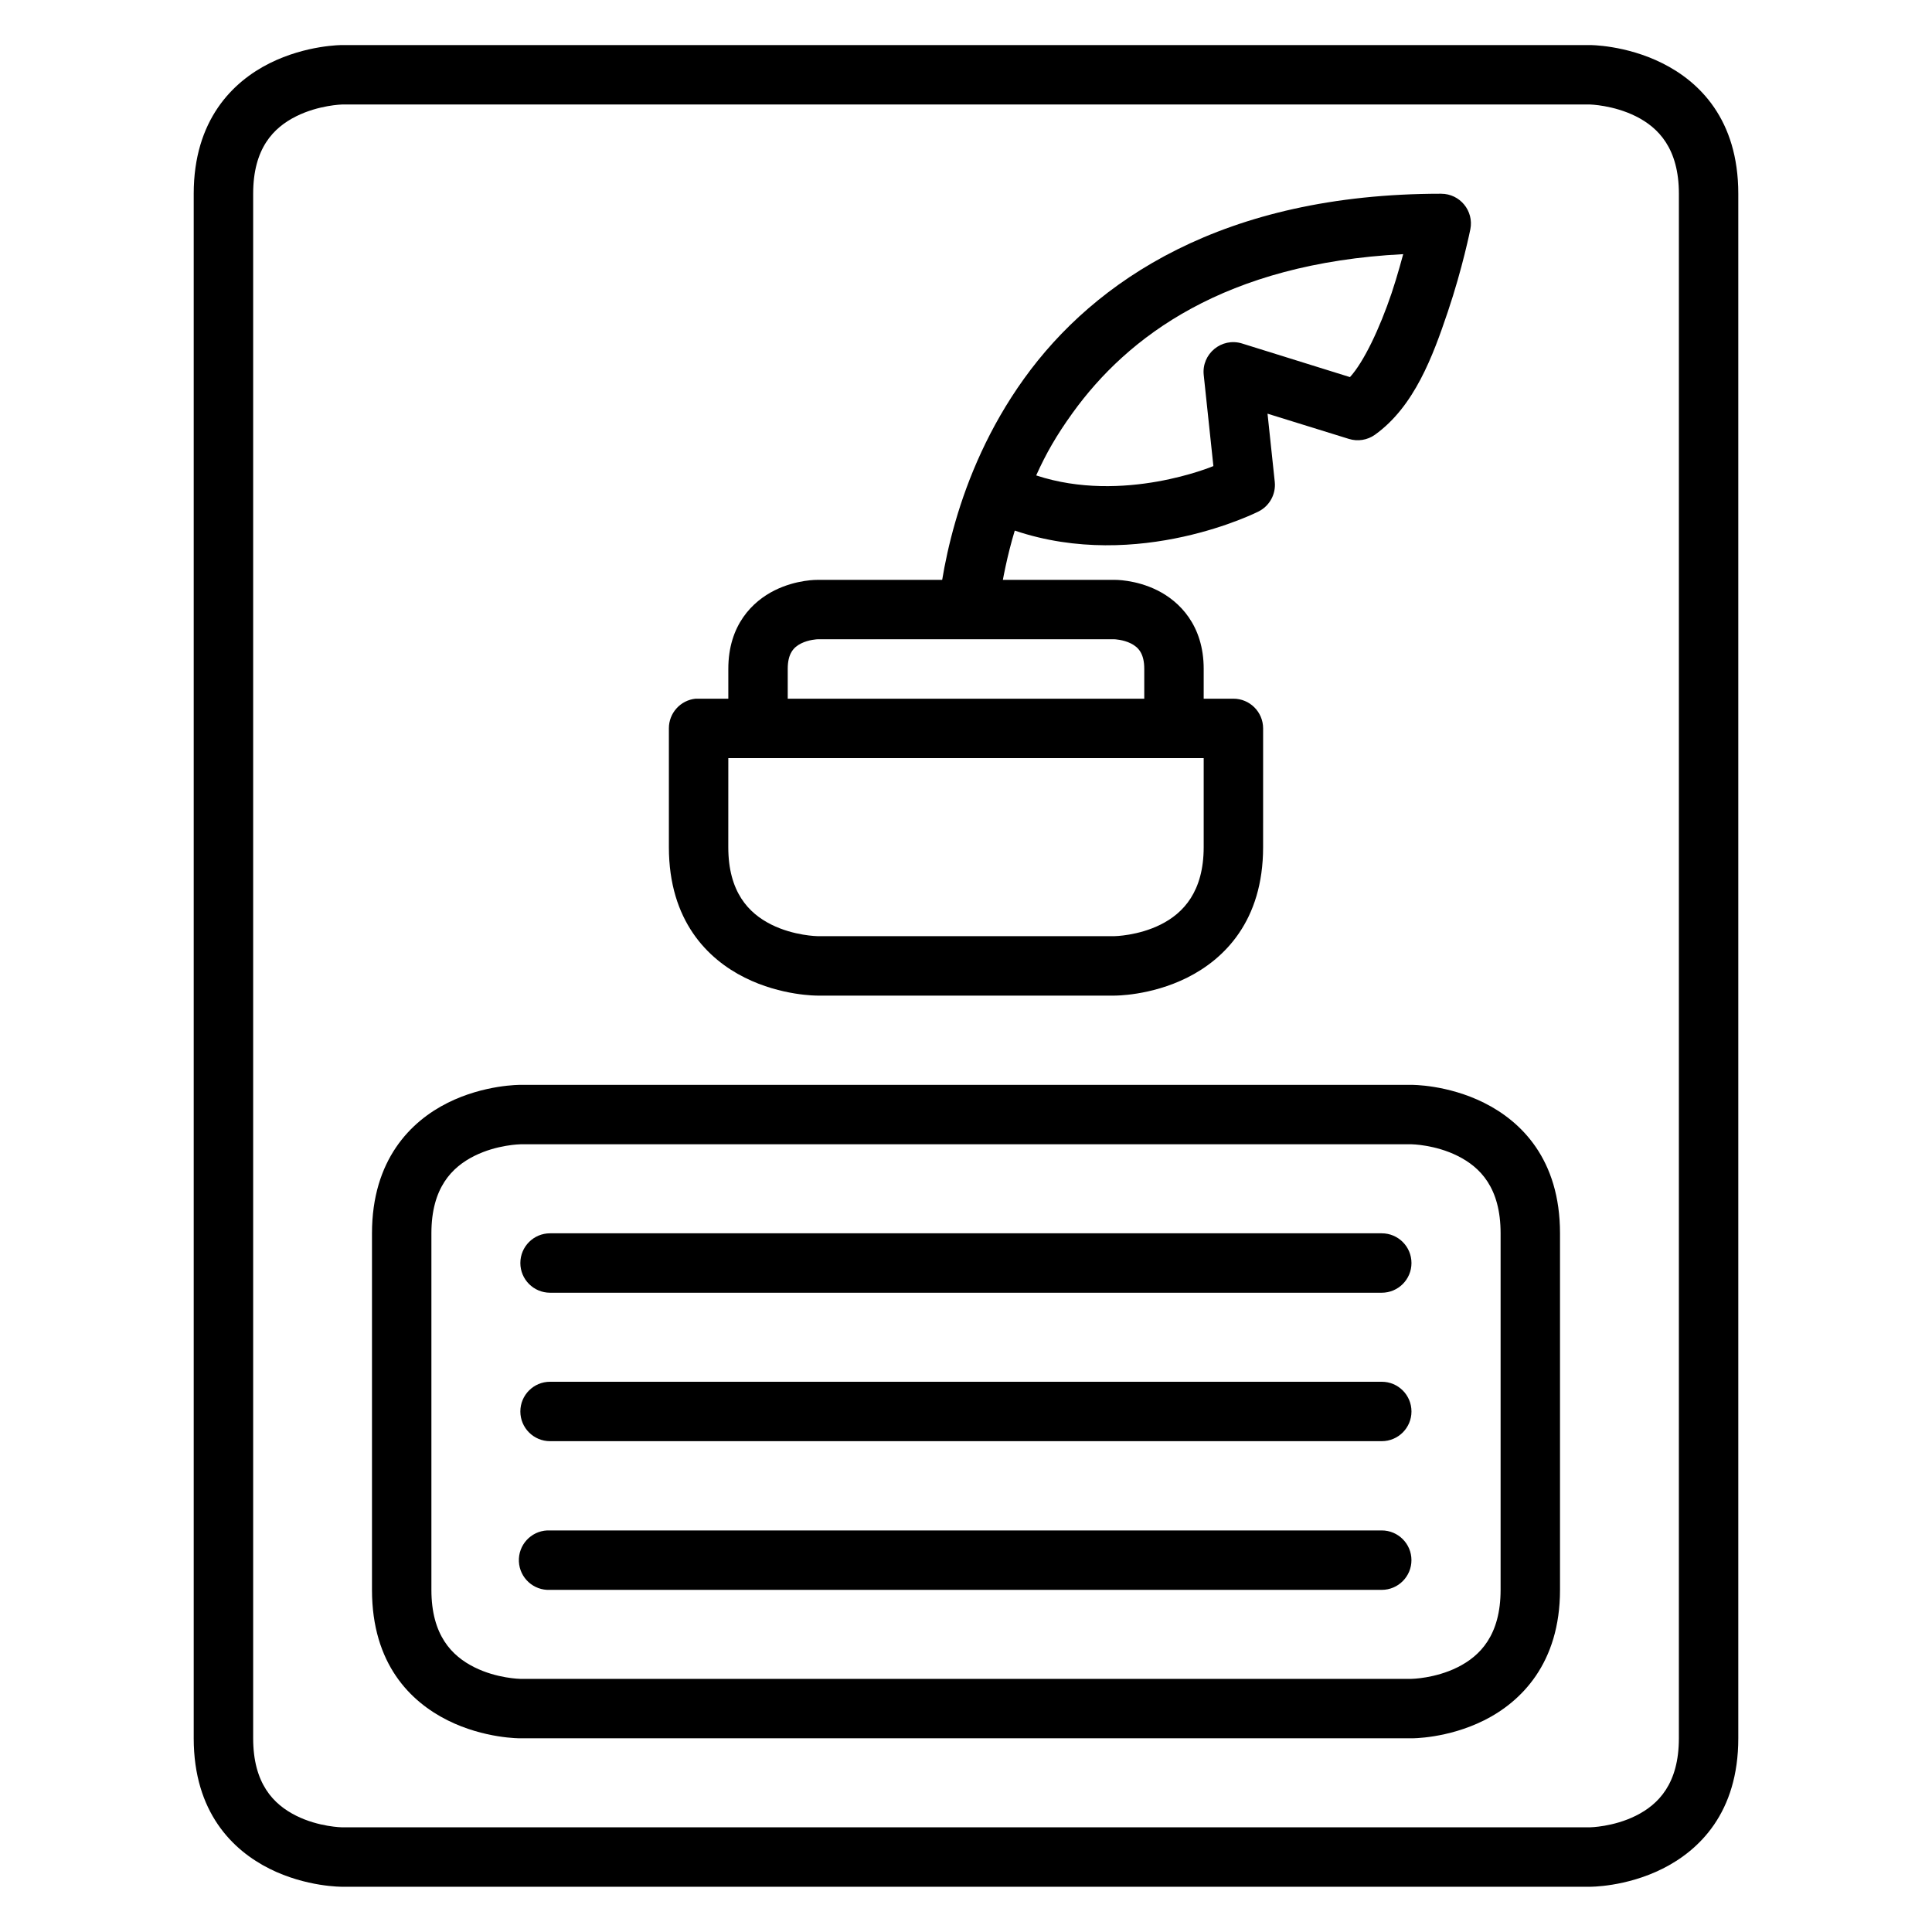 <?xml version="1.0" encoding="UTF-8"?>
<!-- Uploaded to: SVG Repo, www.svgrepo.com, Generator: SVG Repo Mixer Tools -->
<svg fill="#000000" width="800px" height="800px" version="1.1" viewBox="144 144 512 512" xmlns="http://www.w3.org/2000/svg">
 <g>
  <path d="m234.68 155.94s-9.484-0.051-19.234 4.824-20.109 15.008-20.109 34.574v409.33c0 19.629 10.355 29.699 20.105 34.574s19.234 4.766 19.234 4.766h330.65s9.484 0.109 19.234-4.766 20.105-14.855 20.105-34.574v-409.33c0-19.723-10.355-29.699-20.105-34.574s-19.234-4.824-19.234-4.824zm0 15.746 330.65 0.004s6.207 0.141 12.203 3.137c5.996 2.996 11.391 8.562 11.391 20.512l-0.004 409.33c0 12.012-5.394 17.516-11.391 20.512-5.996 2.996-12.203 3.078-12.203 3.078l-330.64 0.004s-6.207-0.082-12.203-3.078c-5.996-3-11.391-8.504-11.391-20.516v-409.33c0-12.043 5.394-17.516 11.391-20.512 5.992-2.996 12.203-3.137 12.203-3.137z"/>
  <path d="m281.92 431.5s-9.543-0.109-19.293 4.766c-9.75 4.871-20.047 15.074-20.047 34.574v94.488c0 19.723 10.297 29.699 20.047 34.574s19.293 4.766 19.293 4.766h236.16s9.484 0.109 19.234-4.766 20.105-15.078 20.105-34.574v-94.488c0-19.672-10.355-29.699-20.105-34.574s-19.234-4.766-19.234-4.766zm0 15.746h236.16s6.207 0.082 12.203 3.078c5.996 2.996 11.391 8.438 11.391 20.512v94.488c0 11.98-5.394 17.516-11.391 20.512-5.996 2.996-12.203 3.078-12.203 3.078l-236.16 0.004s-6.207-0.082-12.203-3.078-11.391-8.5-11.391-20.512v-94.488c0-12.012 5.394-17.516 11.391-20.512s12.203-3.078 12.203-3.078z"/>
  <path d="m289.77 470.84c-4.348 0-7.871 3.523-7.871 7.875 0 4.348 3.523 7.871 7.871 7.871h220.41c4.348 0 7.875-3.523 7.875-7.871 0-4.352-3.527-7.875-7.875-7.875z"/>
  <path d="m289.77 510.18c-4.348 0-7.871 3.523-7.871 7.875 0 4.348 3.523 7.871 7.871 7.871h220.41c4.348 0 7.875-3.523 7.875-7.871 0-4.352-3.527-7.875-7.875-7.875z"/>
  <path d="m289.01 549.58c-4.348 0.211-7.703 3.902-7.496 8.254 0.207 4.348 3.902 7.703 8.25 7.496h220.41c4.348 0 7.875-3.527 7.875-7.875s-3.527-7.875-7.875-7.875h-220.41c-0.25-0.012-0.504-0.012-0.754 0z"/>
  <path d="m328.35 329.16c-4.027 0.406-7.094 3.797-7.09 7.848v31.496c0 19.598 10.355 29.699 20.105 34.574s19.293 4.766 19.293 4.766h78.68s9.543 0.109 19.293-4.766 20.105-14.977 20.105-34.574l0.004-31.496c-0.016-4.352-3.555-7.863-7.902-7.848h-141.68c-0.27-0.016-0.543-0.016-0.812 0zm8.66 15.746h125.98v23.594c0 11.766-5.394 17.516-11.391 20.512-5.996 3-12.262 3.082-12.262 3.082h-78.684s-6.266-0.082-12.262-3.078c-5.992-2.996-11.387-8.621-11.387-20.512z"/>
  <path d="m360.66 297.67s-5.574-0.117-11.391 2.789c-5.812 2.906-12.258 9.133-12.258 20.801v15.75h15.746v-15.75c0-3.988 1.484-5.711 3.543-6.742 2.059-1.027 4.359-1.105 4.359-1.105h78.68s2.301 0.074 4.359 1.105c2.059 1.027 3.543 2.754 3.543 6.742v15.746h15.746l0.004-15.746c0-11.582-6.449-17.898-12.262-20.805s-11.391-2.789-11.391-2.789z"/>
  <path d="m525.93 195.34c-57.812 0-91.91 23.09-110.53 48.988-18.613 25.898-22.277 53.781-23.066 64.504l15.691 1.164s0.949-12.328 4.898-25.383c32.875 11.098 64.602-5.066 64.602-5.066 2.926-1.469 4.637-4.59 4.301-7.844l-1.918-18.074 21.559 6.684c2.352 0.734 4.91 0.324 6.914-1.105 10.465-7.508 15.355-20.875 19.293-32.543 3.938-11.664 5.984-21.906 5.984-21.906 0.973-4.875-2.758-9.418-7.731-9.414zm-10.066 16.008s-1.57 5.891-3.066 10.316c-3.172 9.391-7.363 18.25-11.043 22.273l-28.586-8.906c-5.414-1.688-10.781 2.731-10.168 8.367l2.559 24.117s-23.859 10.09-46.961 2.477c2.644-5.879 5.406-10.66 9.594-16.48 14.629-20.352 40.434-39.723 87.672-42.16z"/>
 </g>
</svg>